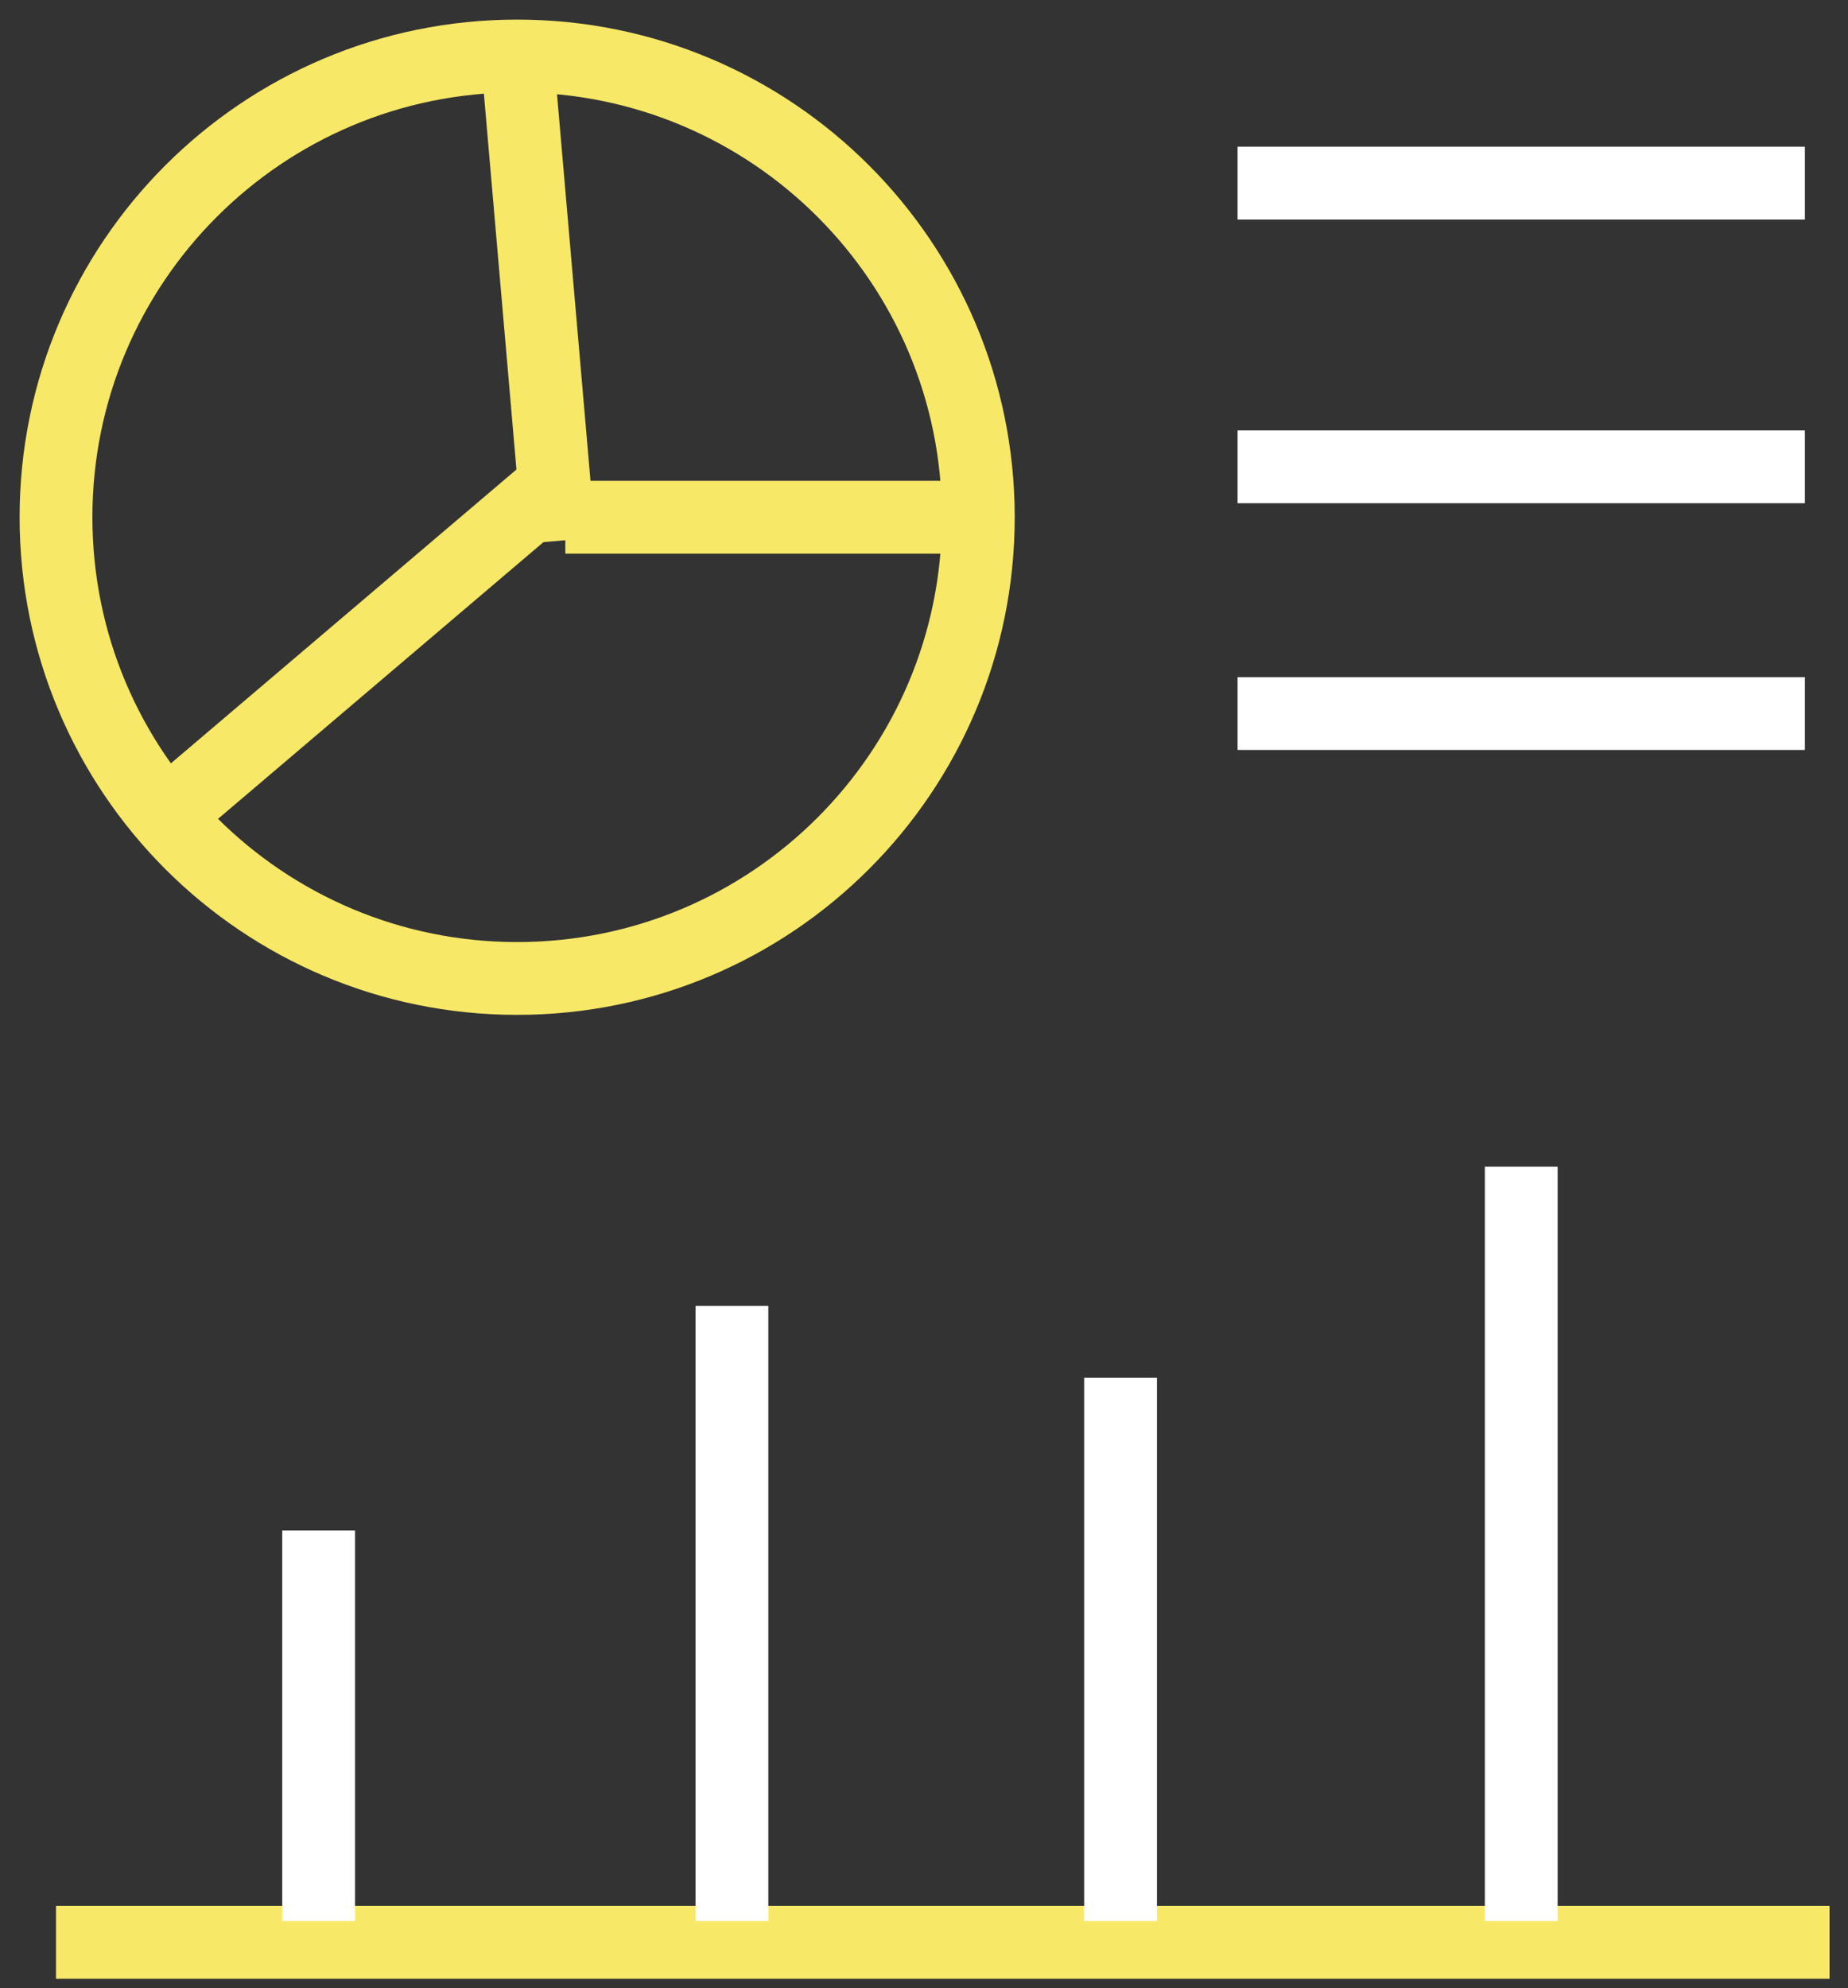 <svg width="66" height="71" viewBox="0 0 66 71" fill="none" xmlns="http://www.w3.org/2000/svg">
<rect x="0" y="0" width="66" height="71" fill="#333333" stroke="none"/>
<path d="M18.47 34.94C27.566 34.94 34.94 27.566 34.94 18.47C34.94 9.374 27.566 2 18.47 2C9.374 2 2 9.374 2 18.47C2 27.566 9.374 34.94 18.47 34.94Z" stroke="#F8E868" stroke-width="2.6"/>
<path d="M20.19 18.47H34.94" stroke="#F8E868" stroke-width="2.6"/>
<path d="M18.47 2L19.97 19.31" stroke="#F8E868" stroke-width="2.6"/>
<path d="M5.91 29.13L19.8 17.32" stroke="#F8E868" stroke-width="2.6"/>
<path d="M44.2 6.54H64.46" stroke="white" stroke-width="2.6"/>
<path d="M44.2 16.67H64.46" stroke="white" stroke-width="2.6"/>
<path d="M44.2 25.48H64.46" stroke="white" stroke-width="2.6"/>
<path d="M2 69.36H65.34" stroke="#F8E868" stroke-width="2.6"/>
<path d="M11.38 68.6V54.65" stroke="white" stroke-width="2.6"/>
<path d="M26.14 68.6V46.63" stroke="white" stroke-width="2.6"/>
<path d="M40.02 68.6V49.2" stroke="white" stroke-width="2.6"/>
<path d="M54.33 68.6V41.66" stroke="white" stroke-width="2.6"/>
</svg>

